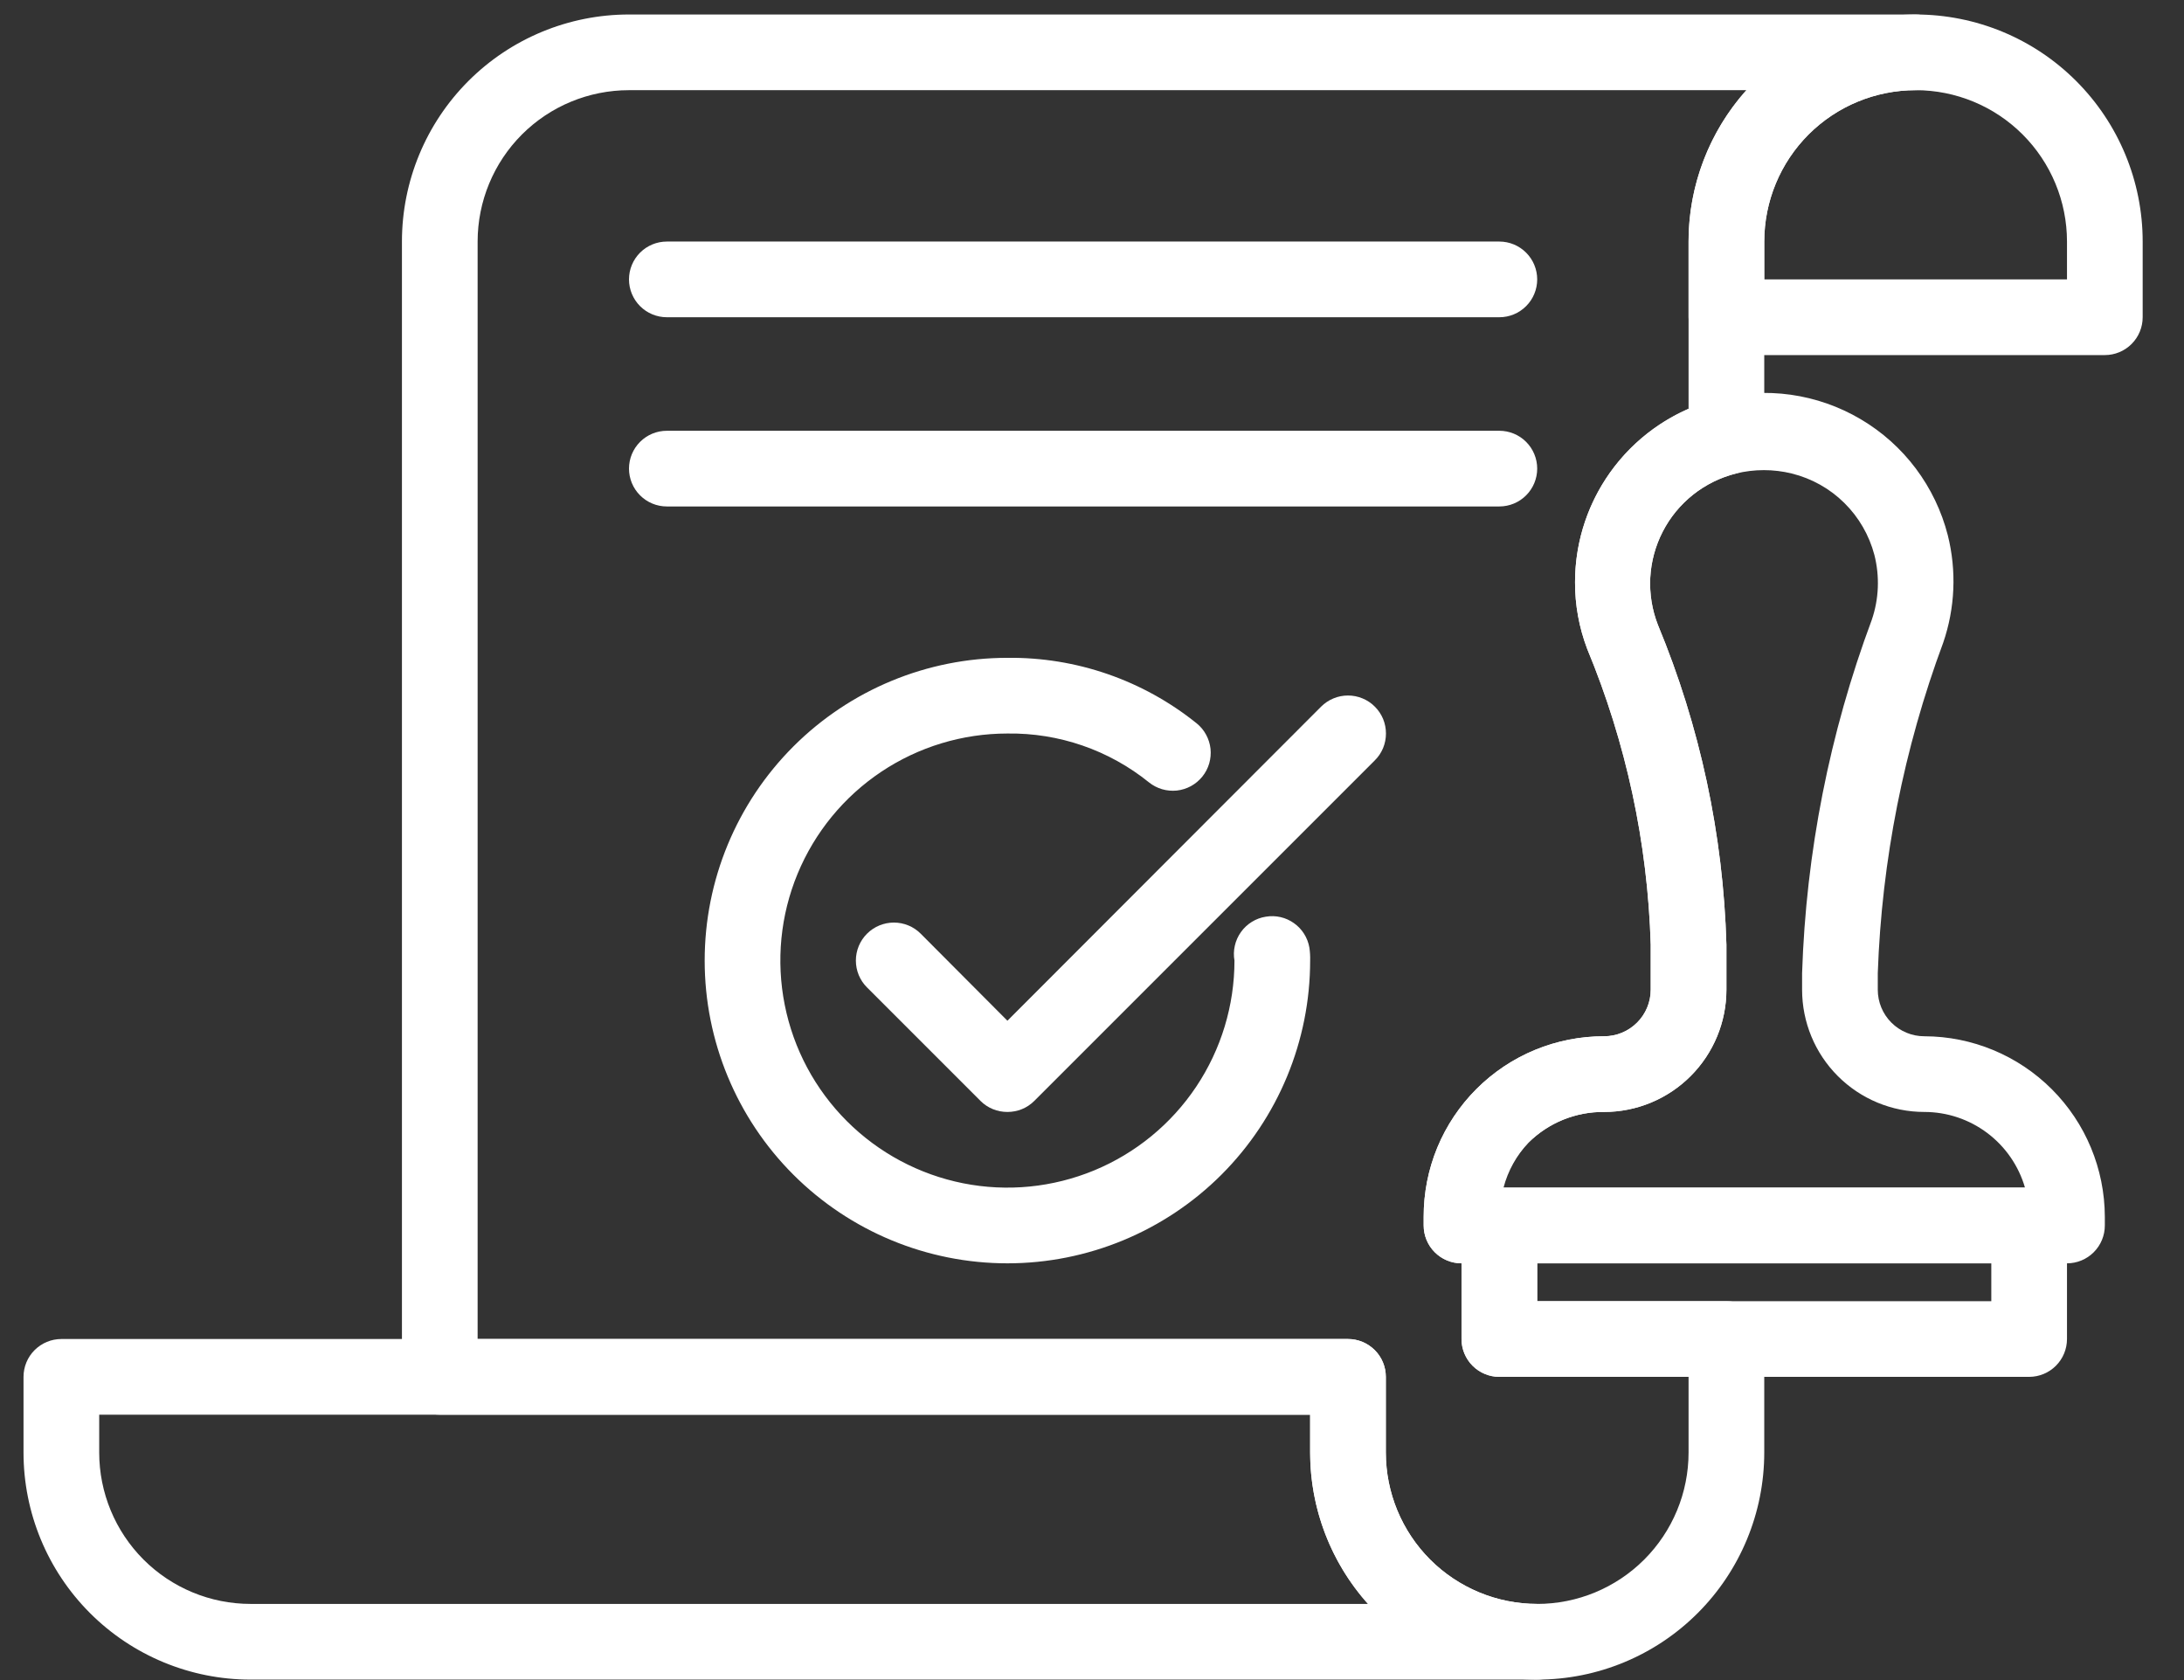 <?xml version="1.0" encoding="UTF-8"?> <svg xmlns="http://www.w3.org/2000/svg" width="52" height="40" viewBox="0 0 52 40" fill="none"><rect x="0" y="0" width="52" height="40" fill="#333333" stroke="none"/><path d="M36.6 39.989H5.966C4.532 39.989 3.157 39.419 2.143 38.405C1.129 37.391 0.56 36.016 0.56 34.583V32.781C0.56 32.542 0.655 32.312 0.824 32.144C0.993 31.975 1.222 31.88 1.461 31.88H32.095C32.334 31.88 32.563 31.975 32.732 32.144C32.901 32.312 32.996 32.542 32.996 32.781V34.583C32.996 35.538 33.376 36.455 34.051 37.131C34.727 37.807 35.644 38.187 36.6 38.187C36.839 38.187 37.068 38.282 37.237 38.45C37.406 38.62 37.501 38.849 37.501 39.088C37.501 39.327 37.406 39.556 37.237 39.725C37.068 39.894 36.839 39.989 36.6 39.989ZM2.362 33.682V34.583C2.362 35.538 2.742 36.455 3.417 37.131C4.093 37.807 5.01 38.187 5.966 38.187H32.572C31.685 37.196 31.194 35.913 31.194 34.583V33.682H2.362ZM50.115 8.454H41.105C40.866 8.454 40.637 8.359 40.468 8.19C40.299 8.021 40.204 7.792 40.204 7.553V5.751C40.204 4.317 40.773 2.942 41.787 1.928C42.801 0.914 44.176 0.345 45.61 0.345C47.044 0.345 48.419 0.914 49.432 1.928C50.446 2.942 51.016 4.317 51.016 5.751V7.553C51.016 7.792 50.921 8.021 50.752 8.19C50.583 8.359 50.354 8.454 50.115 8.454ZM42.006 6.652H49.214V5.751C49.214 4.795 48.834 3.878 48.158 3.202C47.482 2.526 46.566 2.147 45.61 2.147C44.654 2.147 43.737 2.526 43.061 3.202C42.386 3.878 42.006 4.795 42.006 5.751V6.652Z" fill="white"></path><path d="M36.6 39.989C35.166 39.989 33.791 39.419 32.777 38.405C31.763 37.391 31.194 36.016 31.194 34.583V33.682H10.471C10.232 33.682 10.003 33.587 9.834 33.418C9.665 33.249 9.57 33.02 9.57 32.781V5.751C9.57 4.317 10.139 2.942 11.153 1.928C12.167 0.914 13.542 0.345 14.976 0.345H45.61C45.849 0.345 46.078 0.44 46.247 0.609C46.416 0.778 46.511 1.007 46.511 1.246C46.511 1.485 46.416 1.714 46.247 1.883C46.078 2.052 45.849 2.147 45.61 2.147C44.654 2.147 43.737 2.526 43.061 3.202C42.386 3.878 42.006 4.795 42.006 5.751V10.373C42.012 10.577 41.949 10.778 41.826 10.942C41.703 11.106 41.528 11.223 41.33 11.274C40.958 11.368 40.611 11.54 40.31 11.778C40.01 12.017 39.764 12.316 39.589 12.657C39.413 12.998 39.312 13.372 39.292 13.755C39.273 14.138 39.334 14.521 39.474 14.878C40.477 17.295 41.03 19.875 41.105 22.491V23.563C41.105 24.335 40.798 25.076 40.252 25.621C39.707 26.167 38.966 26.474 38.194 26.474C37.861 26.47 37.53 26.533 37.22 26.658C36.911 26.783 36.63 26.969 36.392 27.203C36.096 27.505 35.882 27.877 35.771 28.285C35.996 28.303 36.205 28.404 36.359 28.569C36.512 28.735 36.598 28.951 36.6 29.177V30.979H41.105C41.344 30.979 41.573 31.074 41.742 31.243C41.911 31.412 42.006 31.641 42.006 31.88V34.583C42.006 36.016 41.436 37.391 40.422 38.405C39.409 39.419 38.033 39.989 36.6 39.989ZM11.372 31.88H32.095C32.334 31.88 32.563 31.975 32.732 32.144C32.901 32.312 32.996 32.542 32.996 32.781V34.583C32.996 35.538 33.376 36.455 34.051 37.131C34.727 37.807 35.644 38.187 36.6 38.187C37.556 38.187 38.472 37.807 39.148 37.131C39.824 36.455 40.204 35.538 40.204 34.583V32.781H35.699C35.46 32.781 35.231 32.686 35.062 32.517C34.893 32.348 34.798 32.119 34.798 31.88V30.078C34.559 30.078 34.33 29.983 34.161 29.814C33.992 29.645 33.897 29.416 33.897 29.177V28.969C33.896 28.405 34.006 27.845 34.221 27.323C34.437 26.801 34.754 26.327 35.153 25.928C35.552 25.529 36.026 25.212 36.548 24.996C37.07 24.781 37.63 24.671 38.194 24.672C38.488 24.672 38.77 24.555 38.978 24.347C39.186 24.139 39.303 23.857 39.303 23.563V22.491C39.231 20.07 38.718 17.682 37.789 15.445C37.597 14.939 37.499 14.401 37.501 13.86C37.501 12.983 37.757 12.127 38.237 11.394C38.717 10.661 39.401 10.084 40.204 9.733V5.751C40.204 4.421 40.695 3.138 41.582 2.147H14.976C14.02 2.147 13.103 2.526 12.427 3.202C11.752 3.878 11.372 4.795 11.372 5.751V31.88Z" fill="white"></path><path d="M48.313 32.781H35.699C35.46 32.781 35.231 32.686 35.062 32.517C34.893 32.348 34.798 32.119 34.798 31.88V29.177C34.798 28.938 34.893 28.709 35.062 28.54C35.231 28.371 35.46 28.276 35.699 28.276H48.313C48.552 28.276 48.781 28.371 48.95 28.54C49.119 28.709 49.214 28.938 49.214 29.177V31.88C49.214 32.119 49.119 32.348 48.95 32.517C48.781 32.686 48.552 32.781 48.313 32.781ZM36.6 30.979H47.412V30.078H36.6V30.979Z" fill="white"></path><path d="M49.214 30.078H34.798C34.559 30.078 34.33 29.983 34.161 29.814C33.992 29.645 33.897 29.416 33.897 29.177V28.97C33.896 28.405 34.006 27.845 34.221 27.323C34.437 26.802 34.754 26.327 35.153 25.928C35.552 25.529 36.026 25.212 36.548 24.997C37.07 24.781 37.63 24.671 38.195 24.672C38.489 24.672 38.77 24.555 38.978 24.347C39.186 24.139 39.303 23.858 39.303 23.564V22.491C39.231 20.07 38.718 17.683 37.789 15.446C37.597 14.939 37.499 14.402 37.501 13.86C37.501 12.861 37.833 11.891 38.445 11.102C39.056 10.312 39.913 9.749 40.88 9.499C41.453 9.35 42.051 9.316 42.638 9.398C43.225 9.481 43.79 9.678 44.301 9.98C44.812 10.281 45.258 10.68 45.614 11.154C45.97 11.629 46.229 12.168 46.376 12.743C46.588 13.588 46.55 14.477 46.267 15.301C45.33 17.823 44.804 20.479 44.709 23.167V23.564C44.709 23.858 44.825 24.139 45.033 24.347C45.241 24.555 45.523 24.672 45.817 24.672C46.956 24.674 48.048 25.128 48.853 25.933C49.659 26.739 50.112 27.83 50.115 28.97V29.177C50.115 29.416 50.02 29.645 49.851 29.814C49.682 29.983 49.453 30.078 49.214 30.078ZM35.798 28.276H48.214C48.063 27.756 47.748 27.3 47.316 26.975C46.884 26.65 46.358 26.474 45.817 26.474C45.045 26.474 44.305 26.167 43.759 25.621C43.213 25.076 42.907 24.335 42.907 23.564V23.167C43.001 20.294 43.561 17.455 44.565 14.761C44.737 14.261 44.758 13.723 44.628 13.211C44.504 12.742 44.257 12.314 43.911 11.973C43.566 11.632 43.135 11.391 42.663 11.274C42.226 11.166 41.768 11.166 41.33 11.274C40.958 11.368 40.611 11.54 40.311 11.778C40.01 12.017 39.764 12.316 39.589 12.657C39.413 12.998 39.312 13.372 39.292 13.755C39.273 14.138 39.334 14.521 39.474 14.878C40.477 17.295 41.03 19.875 41.105 22.491V23.564C41.105 24.335 40.798 25.076 40.252 25.621C39.707 26.167 38.966 26.474 38.195 26.474C37.861 26.47 37.53 26.533 37.22 26.658C36.911 26.783 36.63 26.969 36.393 27.204C36.108 27.506 35.904 27.874 35.798 28.276ZM23.986 30.078C22.074 30.078 20.241 29.318 18.889 27.967C17.537 26.615 16.778 24.782 16.778 22.87C16.778 20.958 17.537 19.125 18.889 17.773C20.241 16.421 22.074 15.662 23.986 15.662C25.623 15.643 27.215 16.194 28.491 17.221C28.583 17.295 28.66 17.387 28.716 17.491C28.773 17.595 28.809 17.71 28.822 17.828C28.834 17.946 28.823 18.065 28.79 18.179C28.756 18.293 28.701 18.399 28.626 18.491C28.551 18.583 28.459 18.66 28.355 18.717C28.251 18.773 28.137 18.809 28.019 18.822C27.901 18.834 27.782 18.823 27.668 18.79C27.554 18.756 27.448 18.701 27.355 18.626C26.402 17.857 25.21 17.446 23.986 17.464C22.917 17.464 21.871 17.781 20.982 18.375C20.093 18.969 19.401 19.813 18.991 20.801C18.582 21.789 18.475 22.876 18.684 23.924C18.892 24.973 19.407 25.936 20.163 26.692C20.919 27.448 21.883 27.963 22.931 28.172C23.98 28.381 25.067 28.273 26.055 27.864C27.042 27.455 27.887 26.762 28.481 25.873C29.075 24.984 29.392 23.939 29.392 22.87C29.371 22.752 29.374 22.631 29.401 22.515C29.427 22.398 29.477 22.288 29.547 22.19C29.616 22.093 29.704 22.011 29.806 21.948C29.908 21.885 30.021 21.843 30.14 21.825C30.375 21.785 30.616 21.841 30.81 21.98C31.005 22.118 31.136 22.328 31.176 22.563C31.191 22.665 31.197 22.767 31.194 22.87C31.194 24.782 30.434 26.615 29.083 27.967C27.731 29.318 25.898 30.078 23.986 30.078Z" fill="white"></path><path d="M23.986 26.474C23.867 26.474 23.75 26.452 23.64 26.407C23.53 26.362 23.43 26.296 23.346 26.212L20.643 23.509C20.473 23.34 20.378 23.11 20.378 22.87C20.378 22.63 20.473 22.4 20.643 22.23C20.813 22.06 21.043 21.965 21.283 21.965C21.523 21.965 21.753 22.06 21.922 22.23L23.986 24.302L31.455 16.824C31.539 16.74 31.639 16.673 31.749 16.628C31.858 16.582 31.976 16.559 32.095 16.559C32.214 16.559 32.331 16.582 32.441 16.628C32.551 16.673 32.651 16.74 32.734 16.824C32.819 16.908 32.885 17.008 32.931 17.117C32.976 17.227 32.999 17.345 32.999 17.464C32.999 17.582 32.976 17.7 32.931 17.81C32.885 17.92 32.819 18.019 32.734 18.103L24.625 26.212C24.541 26.296 24.442 26.362 24.332 26.407C24.222 26.452 24.104 26.474 23.986 26.474ZM35.699 7.553H15.877C15.638 7.553 15.409 7.458 15.24 7.289C15.071 7.12 14.976 6.891 14.976 6.652C14.976 6.413 15.071 6.184 15.24 6.015C15.409 5.846 15.638 5.751 15.877 5.751H35.699C35.938 5.751 36.167 5.846 36.336 6.015C36.505 6.184 36.6 6.413 36.6 6.652C36.6 6.891 36.505 7.12 36.336 7.289C36.167 7.458 35.938 7.553 35.699 7.553ZM35.699 12.058H15.877C15.638 12.058 15.409 11.963 15.24 11.794C15.071 11.625 14.976 11.396 14.976 11.157C14.976 10.918 15.071 10.689 15.24 10.52C15.409 10.351 15.638 10.256 15.877 10.256H35.699C35.938 10.256 36.167 10.351 36.336 10.52C36.505 10.689 36.6 10.918 36.6 11.157C36.6 11.396 36.505 11.625 36.336 11.794C36.167 11.963 35.938 12.058 35.699 12.058Z" fill="white"></path></svg> 